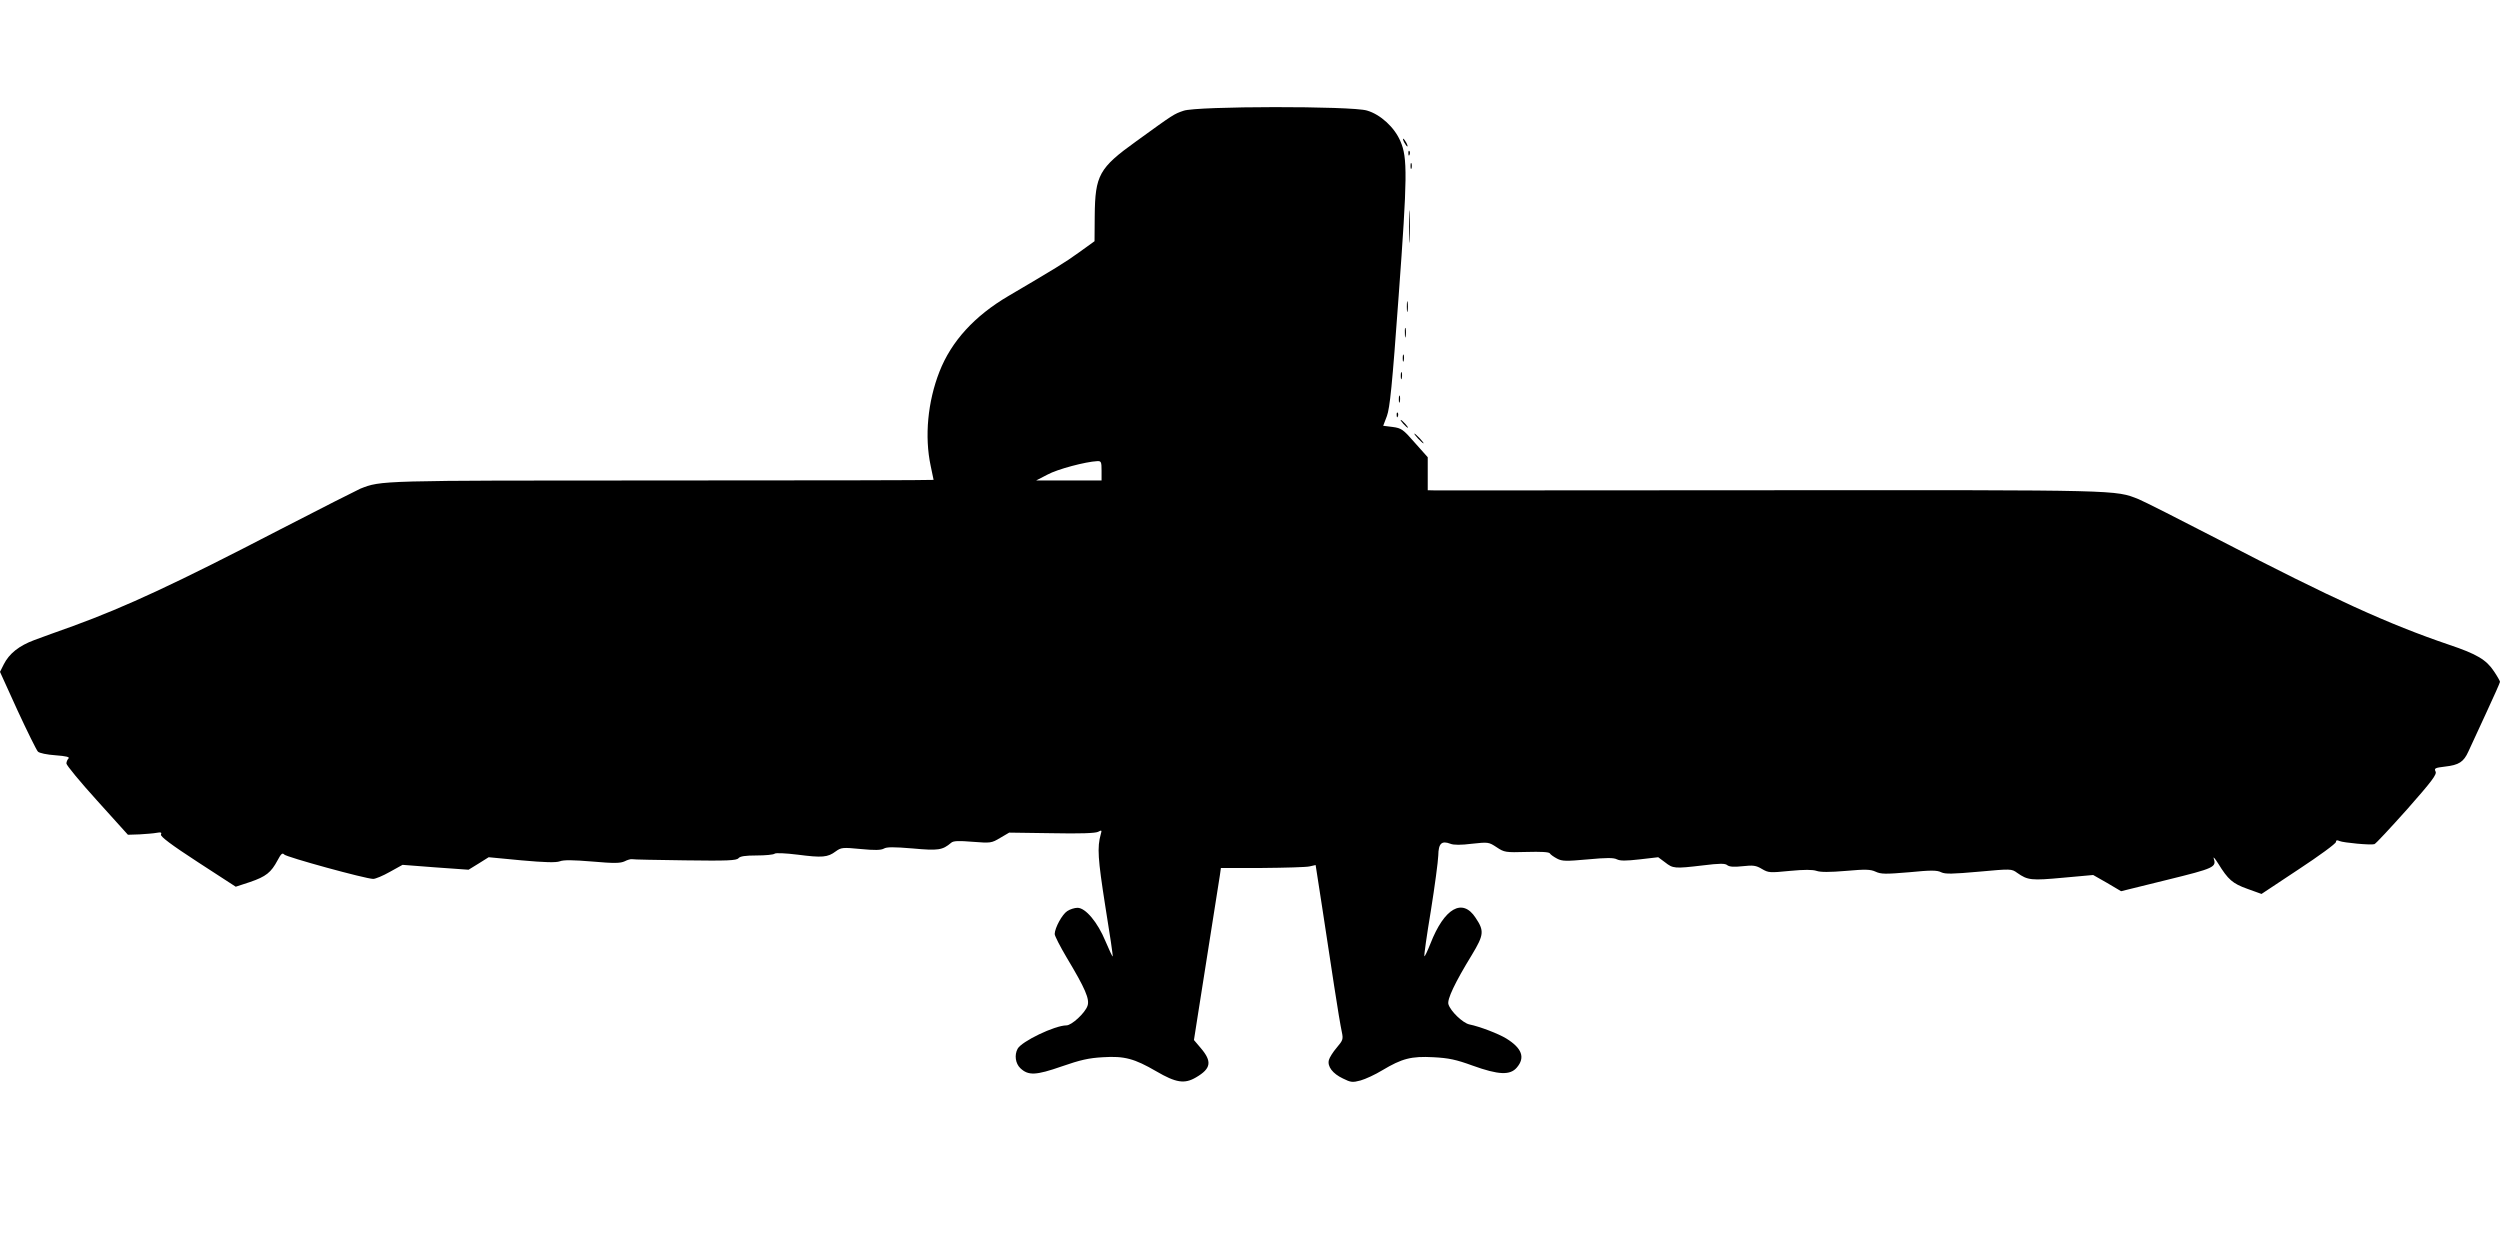 <?xml version="1.0" standalone="no"?>
<!DOCTYPE svg PUBLIC "-//W3C//DTD SVG 20010904//EN"
 "http://www.w3.org/TR/2001/REC-SVG-20010904/DTD/svg10.dtd">
<svg version="1.0" xmlns="http://www.w3.org/2000/svg"
 width="1280pt" height="640pt" viewBox="0 0 1280 640"
 preserveAspectRatio="xMidYMid meet">
<g transform="translate(0,640) scale(0.1,-0.1)"
fill="#000000" stroke="none">
<path d="M6060 5833 c-50 -17 -50 -17 -242 -156 -191 -137 -211 -174 -213
-382 l-1 -130 -79 -57 c-73 -53 -125 -84 -361 -223 -174 -102 -293 -232 -354
-388 -60 -153 -77 -332 -45 -482 8 -38 15 -71 15 -72 0 -2 -624 -3 -1387 -3
-1457 0 -1441 0 -1548 -42 -16 -7 -202 -101 -413 -210 -532 -276 -784 -393
-1057 -493 -71 -25 -161 -58 -199 -72 -78 -29 -129 -69 -157 -125 l-19 -38 90
-198 c50 -108 97 -203 104 -210 7 -8 47 -16 90 -19 54 -4 74 -9 67 -16 -6 -6
-11 -18 -11 -26 0 -9 71 -95 158 -191 l157 -174 60 2 c33 2 72 5 87 8 22 4 27
2 22 -9 -3 -10 52 -52 189 -141 l194 -126 73 24 c82 28 108 49 141 111 18 34
25 40 34 30 10 -13 418 -125 456 -125 11 0 50 16 85 36 l65 36 169 -13 169
-12 52 32 51 32 168 -16 c122 -11 176 -12 196 -5 20 8 68 7 166 -1 113 -10
144 -9 166 1 15 8 32 12 37 11 6 -2 128 -4 272 -6 217 -3 264 -1 274 11 8 10
35 14 93 14 45 0 86 4 92 9 5 5 54 3 119 -5 124 -16 153 -14 194 17 28 20 35
21 128 12 72 -7 103 -6 118 2 15 9 50 9 147 1 132 -12 153 -9 198 29 11 10 38
11 110 5 92 -7 96 -7 141 20 l46 27 217 -3 c147 -3 224 0 238 7 19 10 20 9 14
-12 -19 -68 -15 -125 23 -368 23 -140 40 -256 38 -258 -2 -1 -18 33 -37 78
-40 97 -102 171 -143 171 -15 0 -38 -7 -53 -17 -26 -17 -63 -85 -64 -117 0
-10 28 -64 61 -120 96 -160 119 -214 107 -248 -12 -36 -81 -100 -108 -100 -59
0 -230 -82 -250 -120 -17 -32 -11 -75 14 -99 41 -39 80 -37 212 9 95 33 138
43 211 47 110 7 161 -7 273 -72 101 -59 145 -66 204 -31 77 45 83 81 23 151
l-34 40 18 115 c15 92 89 567 115 730 l5 36 212 0 c117 1 226 4 242 8 l31 7
33 -213 c18 -117 46 -300 62 -407 16 -107 34 -212 39 -234 8 -38 6 -43 -26
-81 -19 -22 -37 -51 -40 -63 -9 -33 19 -70 72 -95 40 -20 49 -21 90 -10 25 7
75 30 111 52 102 61 149 73 262 67 78 -4 116 -12 201 -43 133 -48 192 -50 226
-10 44 51 27 99 -54 149 -39 24 -135 61 -189 72 -33 7 -96 67 -107 103 -8 24
33 111 120 253 62 103 64 123 19 190 -67 103 -160 50 -231 -132 -15 -38 -29
-67 -31 -65 -3 2 12 107 33 233 20 125 37 253 38 283 1 62 17 77 62 60 16 -7
55 -7 110 0 84 9 86 9 127 -18 39 -26 45 -27 153 -24 72 2 114 0 119 -7 3 -6
20 -18 37 -27 26 -14 46 -14 158 -4 97 9 132 9 149 0 17 -8 45 -8 116 0 l95
11 35 -26 c41 -32 48 -33 192 -16 89 11 116 11 127 1 11 -8 34 -10 78 -5 54 6
69 4 99 -14 34 -20 41 -20 143 -10 74 7 116 7 137 0 20 -7 67 -7 150 0 101 9
126 8 152 -4 28 -13 51 -13 171 -3 111 11 144 11 165 0 21 -10 58 -9 193 3
165 15 167 15 196 -6 54 -38 72 -40 234 -25 l155 14 72 -41 71 -42 235 58
c244 60 254 65 239 111 -3 10 7 -2 23 -27 51 -83 74 -103 150 -130 l72 -26
190 126 c105 69 191 132 191 140 0 9 6 11 18 5 21 -9 162 -22 179 -16 7 2 82
83 168 179 127 144 153 179 145 193 -8 16 -3 19 48 25 72 8 96 24 120 77 11
24 52 112 91 197 39 84 71 156 71 160 0 4 -14 29 -31 54 -39 59 -87 88 -230
136 -309 105 -593 234 -1179 538 -201 104 -385 197 -410 207 -121 48 -84 47
-1875 46 -924 -1 -1699 -1 -1722 -1 l-43 1 0 84 0 85 -66 74 c-60 69 -69 75
-114 81 l-48 6 19 50 c15 41 27 155 60 613 45 613 46 710 9 794 -30 71 -102
137 -171 157 -78 24 -872 23 -939 -1z m-420 -1843 l0 -50 -167 0 -168 0 58 30
c51 28 195 66 255 69 20 1 22 -4 22 -49z"/>
<path d="M7190 5670 c6 -11 13 -20 16 -20 2 0 0 9 -6 20 -6 11 -13 20 -16 20
-2 0 0 -9 6 -20z"/>
<path d="M7211 5614 c0 -11 3 -14 6 -6 3 7 2 16 -1 19 -3 4 -6 -2 -5 -13z"/>
<path d="M7222 5550 c0 -14 2 -19 5 -12 2 6 2 18 0 25 -3 6 -5 1 -5 -13z"/>
<path d="M7214 5240 c0 -74 1 -105 3 -67 2 37 2 97 0 135 -2 37 -3 6 -3 -68z"/>
<path d="M7203 4830 c0 -25 2 -35 4 -22 2 12 2 32 0 45 -2 12 -4 2 -4 -23z"/>
<path d="M7193 4695 c0 -22 2 -30 4 -17 2 12 2 30 0 40 -3 9 -5 -1 -4 -23z"/>
<path d="M7182 4565 c0 -16 2 -22 5 -12 2 9 2 23 0 30 -3 6 -5 -1 -5 -18z"/>
<path d="M7172 4475 c0 -16 2 -22 5 -12 2 9 2 23 0 30 -3 6 -5 -1 -5 -18z"/>
<path d="M7162 4355 c0 -16 2 -22 5 -12 2 9 2 23 0 30 -3 6 -5 -1 -5 -18z"/>
<path d="M7151 4274 c0 -11 3 -14 6 -6 3 7 2 16 -1 19 -3 4 -6 -2 -5 -13z"/>
<path d="M7185 4230 c10 -11 20 -20 23 -20 3 0 -3 9 -13 20 -10 11 -20 20 -23
20 -3 0 3 -9 13 -20z"/>
<path d="M7260 4155 c13 -14 26 -25 28 -25 3 0 -5 11 -18 25 -13 14 -26 25
-28 25 -3 0 5 -11 18 -25z"/>
</g>
</svg>
